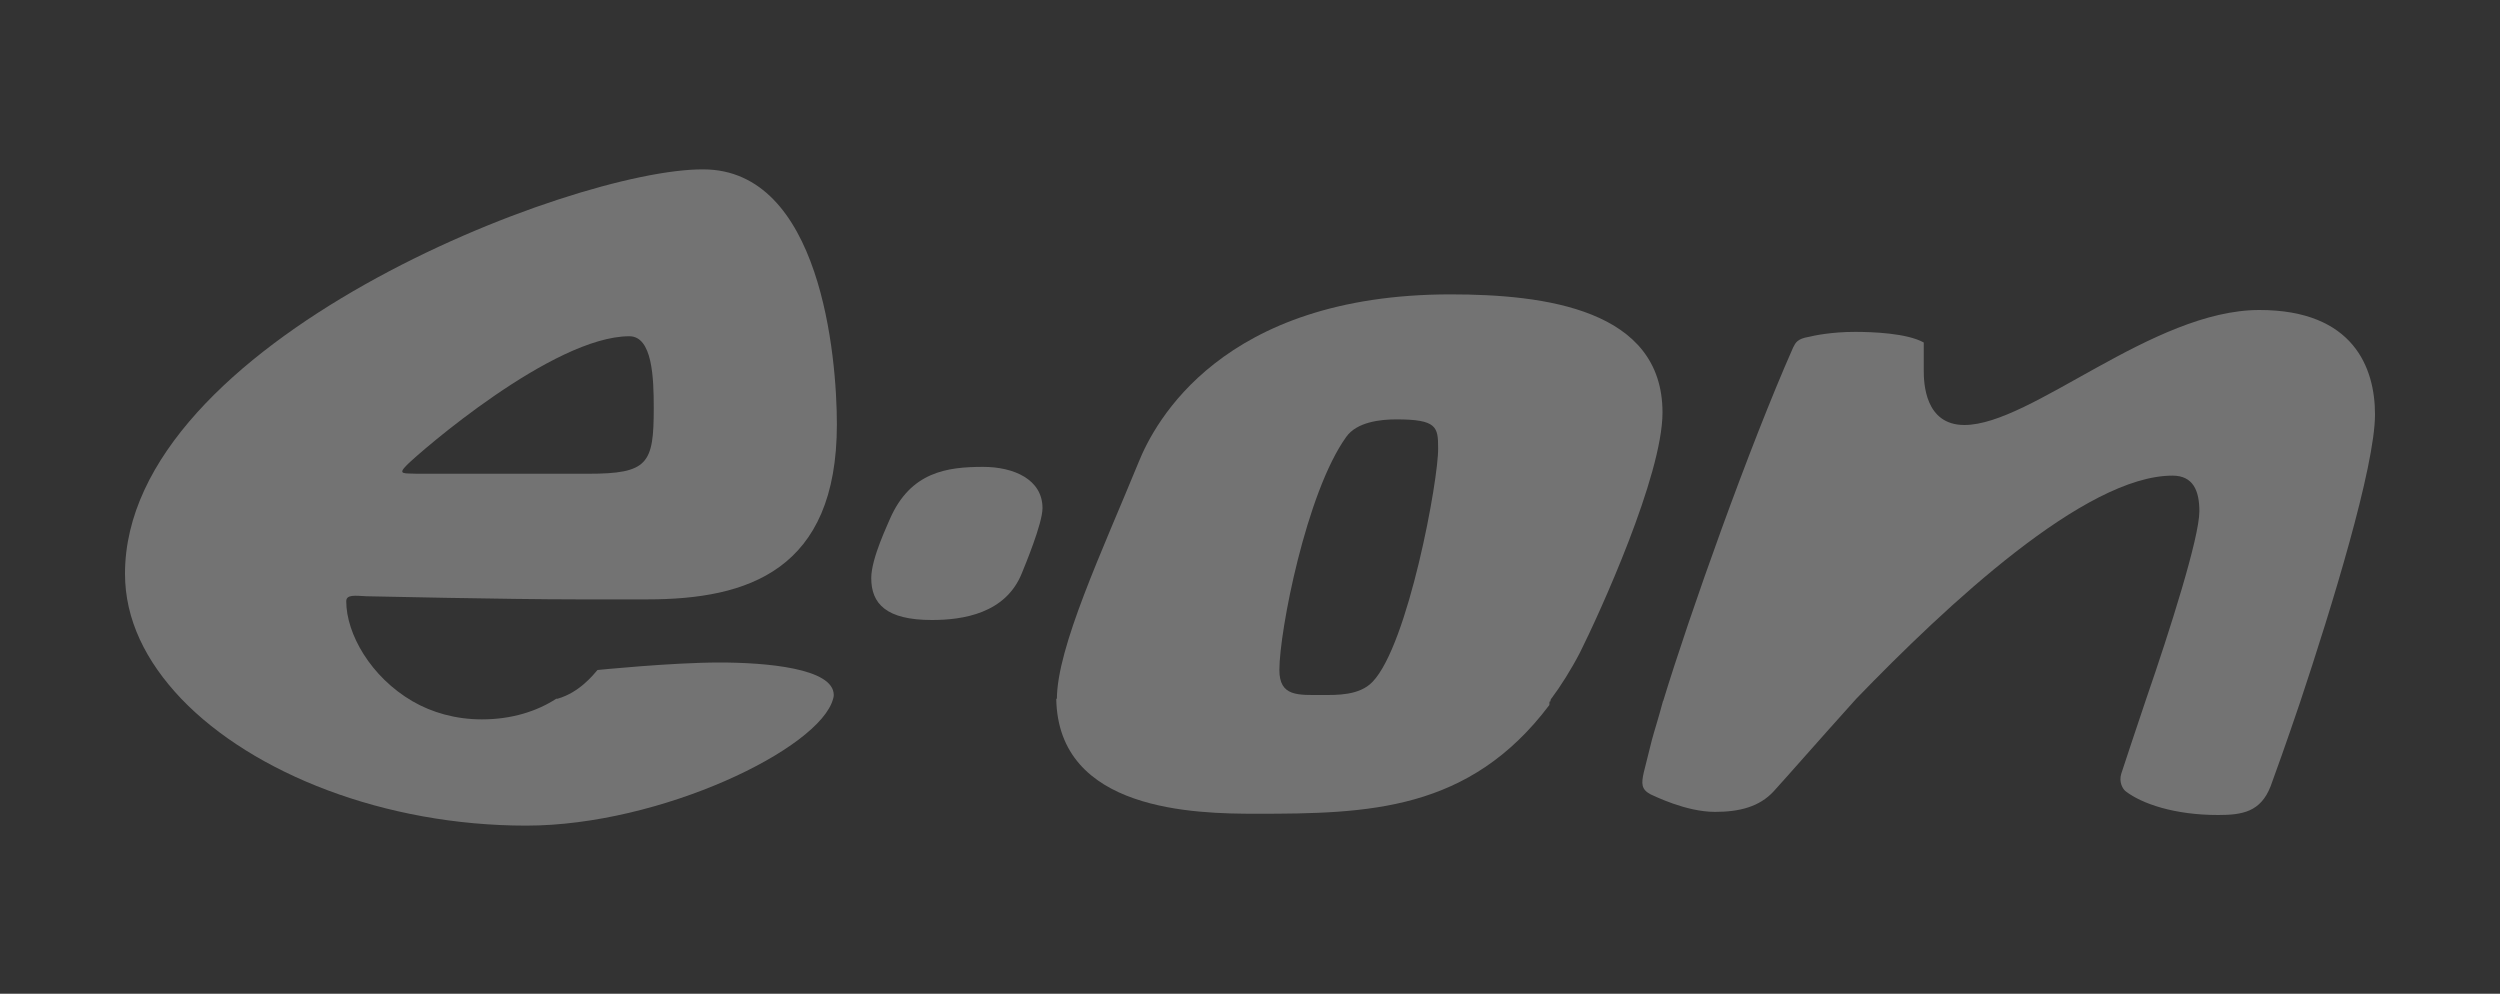 <?xml version="1.0" encoding="utf-8"?>
<!-- Generator: Adobe Illustrator 21.0.2, SVG Export Plug-In . SVG Version: 6.00 Build 0)  -->
<svg version="1.1" id="Layer_1" xmlns="http://www.w3.org/2000/svg" xmlns:xlink="http://www.w3.org/1999/xlink" x="0px" y="0px"
	 viewBox="0 0 400 159" style="enable-background:new 0 0 400 159;" xml:space="preserve">
<rect x="0" y="0" width="400" height="159" fill="#333333" stroke="none"/>
<style type="text/css">
	.st0{fill:#FFFFFF;}
	.st1{fill:#737373;}
</style>
<path class="st0" d="M-386.6,410.2"/>
<g id="XMLID_1_">
	<path id="XMLID_4_" class="st1" d="M361.5,49.6C344.4,49.6,325,68,314.3,68c-6.3,0-6.5-6.7-6.5-8.7c0-4.6,0-4.5,0-4.5
		c-2.7-1.5-8.2-1.7-11-1.7c-3.8,0-6.6,0.6-7.4,0.8c-1.8,0.3-2.1,0.9-2.5,1.7c-7,15.8-16.6,42.8-20.8,56.6l0-0.1
		c-0.8,3-1.4,4.8-1.8,6.3l-1.3,5.2c-0.4,1.8-0.4,2.7,1.1,3.5c0.5,0.2,5.6,2.8,10.3,2.8c3.9,0,7.1-0.8,9.4-3.3
		c2.1-2.3,6.9-7.8,13.2-14.8h0c14.5-15,36.6-35.7,50.6-35.7c3.3,0,4.3,2.4,4.3,5.7c0,4.2-4.7,19-8.5,30h0c-1.7,5-3.2,9.6-4,12
		c-0.4,1.3,0.2,2.4,0.7,2.8c2.6,2,7.8,3.8,14.8,3.8c3.9,0,6.8-0.5,8.4-4.6c0.7-1.9,2.5-6.9,4.7-13.4c0,0,0,0,0,0c0,0,0,0,0,0
		c5-15,12-37.7,12-46.1C380,58.9,376.6,49.6,361.5,49.6z"/>
	<path id="XMLID_7_" class="st1" d="M166.8,81.3c0,2.5-2.9,9.4-3.3,10.4c-2.6,6.5-9.5,7.5-14.4,7.5c-7.3,0-9.7-2.6-9.7-6.7
		c0-3.2,2.7-8.7,3-9.5c3.3-7.5,9.1-8.3,14.9-8.3C162.2,74.7,166.8,76.7,166.8,81.3"/>
	<path id="XMLID_10_" class="st1" d="M115.1,106c-7.6,0-19.5,1.2-19.5,1.2c-0.7,0.8-2.9,3.6-6.4,4.6H89c-3.1,2-7.1,3.3-11.9,3.3
		c-4.2,0-8-1.1-11.1-2.9c-6.7-3.9-10.6-10.8-10.6-16c0-1.1,1.4-0.9,3.2-0.8c0,0,22.5,0.5,33.8,0.5h11.2c16,0,30.3-4.6,30.3-28
		c0-10.9-2.6-40.8-21.4-40.8C91.6,27,20,54.7,20,91.8c0,7.3,3.3,14,9,20h0c11.5,12,32.6,20.3,55.2,20.3c21.5,0,47-12.3,49.1-20.3h0
		c0,0,0.1-0.3,0.1-0.6C133.4,106.9,122.5,106,115.1,106z M65.1,74.4c2.1-2.1,23.4-20.6,35.6-20.6c3.7,0,3.9,6.7,3.9,11.5
		c0,8.9-0.9,10.5-10.5,10.5H66.8C64.7,75.7,63.5,76,65.1,74.4z"/>
	<path id="XMLID_11_" class="st1" d="M266,66c0-16.5-18.8-18.9-33.9-18.9c-36.7,0-47.4,20.6-49.9,26.8c-5.9,14.4-13.1,29.7-13.1,38
		c0,0.1,0-0.1,0-0.1h-0.1c0.3,18,22.2,18.4,32,18.4c17.9,0,34.1-0.4,46.9-17.4h0c0-1,0.1-0.4,0.1-0.5c0.1-0.1,0.1-0.5,0.2-0.5h0
		c1.5-2,3.2-4.7,4.6-7.4C255.9,98.2,266,76.1,266,66z M219.6,109.1c-2.1,2.2-5.7,2.1-8,2.1c-3.9,0-6.9,0.3-6.9-4
		c0-6.2,4.3-28.4,10.7-37.3c1.7-2.4,5.5-2.8,8-2.8c6.5,0,6.7,1.2,6.7,4.6C230.2,76.6,225.3,103.2,219.6,109.1z"/>
</g>
</svg>
